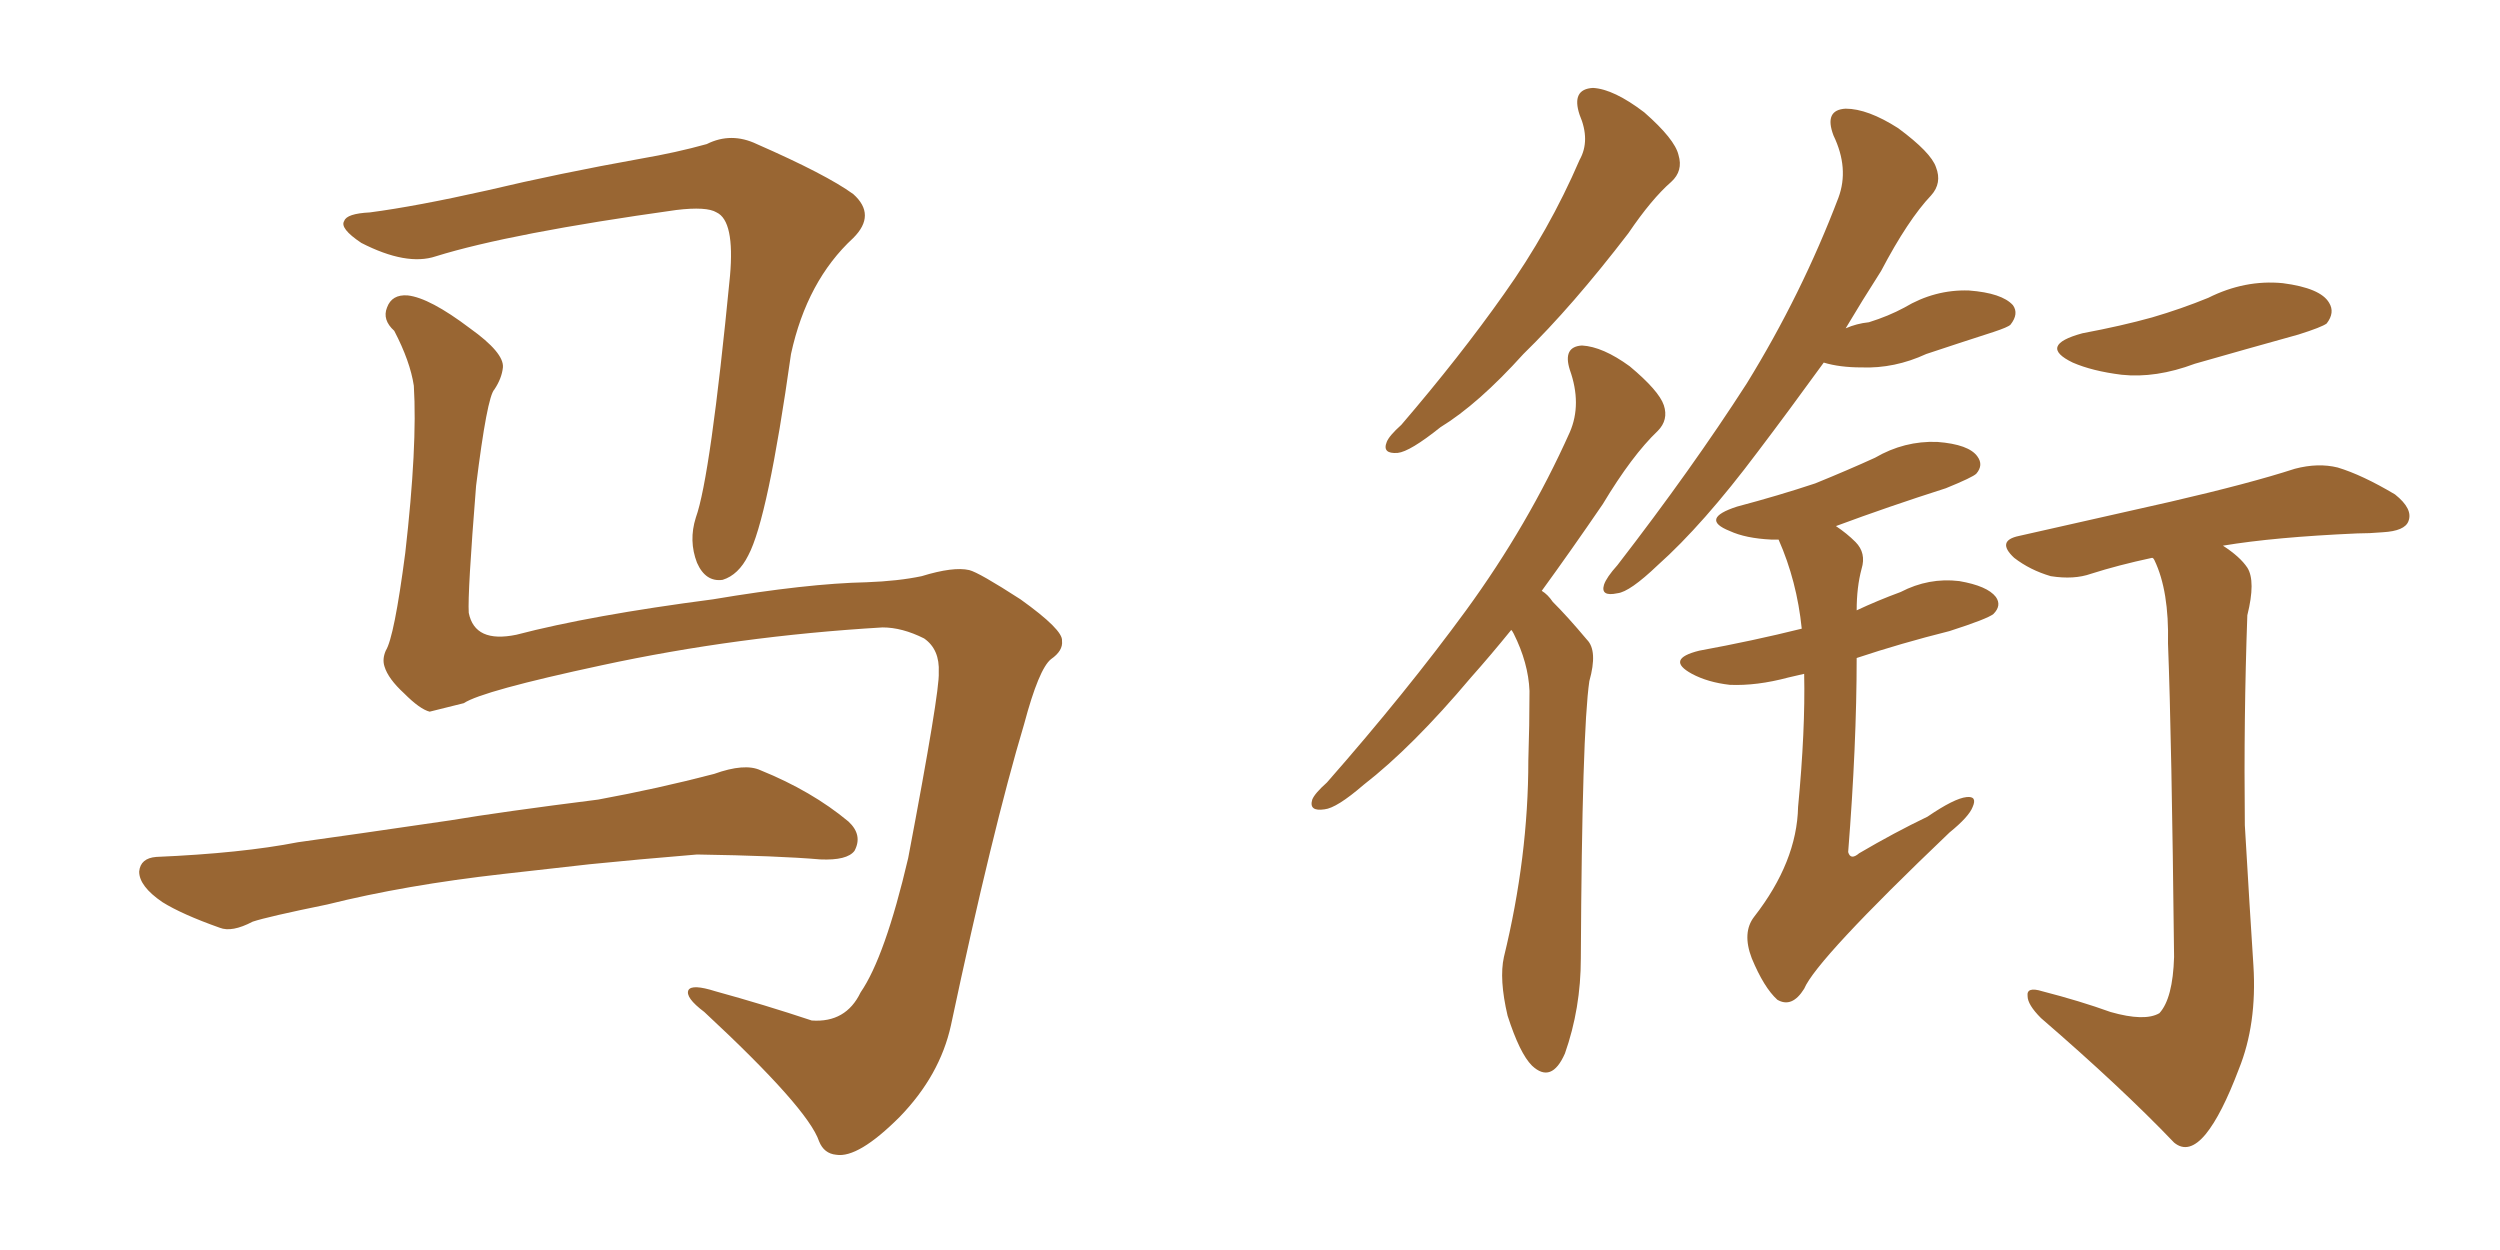 <svg xmlns="http://www.w3.org/2000/svg" xmlns:xlink="http://www.w3.org/1999/xlink" width="300" height="150"><path fill="#996633" padding="10" d="M105.91 75.29L105.91 75.29Q88.48 76.32 72.22 79.83L72.22 79.83Q57.86 82.91 55.66 84.38L55.66 84.38Q53.32 84.96 51.56 85.40L51.56 85.40Q50.39 85.11 48.49 83.20L48.49 83.20Q46.58 81.45 46.14 79.98L46.14 79.98Q45.85 79.10 46.29 78.08L46.29 78.08Q47.31 76.46 48.63 66.36L48.63 66.36Q50.10 53.47 49.66 46.29L49.66 46.29Q49.22 43.36 47.31 39.70L47.31 39.70Q45.85 38.38 46.44 36.91L46.44 36.91Q47.02 35.30 48.93 35.45L48.93 35.45Q51.56 35.74 56.40 39.40L56.40 39.40Q60.50 42.33 60.35 44.09L60.35 44.09Q60.21 45.41 59.33 46.73L59.33 46.73Q58.45 47.61 57.13 58.30L57.13 58.30Q56.10 71.19 56.25 73.54L56.25 73.54Q56.98 77.20 61.96 76.17L61.96 76.17Q70.90 73.83 85.55 71.92L85.55 71.92Q96.83 70.02 104.00 69.87L104.00 69.87Q107.81 69.73 110.60 69.14L110.60 69.14Q114.40 67.97 116.31 68.41L116.31 68.41Q117.48 68.70 122.46 71.92L122.46 71.92Q127.59 75.59 127.44 76.90L127.44 76.90Q127.59 78.08 126.12 79.10L126.12 79.10Q124.66 80.27 122.90 86.87L122.90 86.87Q119.09 99.61 114.11 123.05L114.11 123.05Q112.79 129.05 107.96 134.03L107.96 134.03Q102.98 139.01 100.34 138.57L100.34 138.57Q98.88 138.43 98.29 136.96L98.29 136.96Q96.97 133.01 84.52 121.44L84.52 121.44Q82.18 119.68 82.62 118.80L82.62 118.80Q83.06 118.07 85.84 118.95L85.84 118.95Q91.70 120.56 97.41 122.46L97.41 122.46Q101.51 122.75 103.27 119.09L103.27 119.09Q106.20 114.84 108.98 102.98L108.98 102.98Q112.79 82.91 112.65 80.71L112.65 80.71Q112.79 77.93 110.89 76.61L110.89 76.61Q108.25 75.29 105.91 75.29ZM44.38 25.49L44.38 25.49Q49.95 24.76 58.45 22.85L58.45 22.85Q67.09 20.80 76.90 19.04L76.90 19.04Q81.15 18.31 84.81 17.29L84.81 17.29Q87.74 15.82 90.82 17.29L90.82 17.29Q99.17 20.95 102.39 23.29L102.39 23.29Q105.18 25.78 102.39 28.56L102.39 28.56Q96.83 33.69 94.92 42.48L94.92 42.48Q92.14 62.26 89.79 66.65L89.79 66.65Q88.62 68.99 86.72 69.58L86.72 69.58Q84.67 69.87 83.64 67.53L83.64 67.53Q82.62 64.89 83.50 62.11L83.50 62.11Q85.25 57.28 87.60 33.11L87.60 33.11Q88.18 26.51 85.99 25.49L85.99 25.49Q84.81 24.76 81.15 25.20L81.15 25.20Q61.23 27.98 52.29 30.76L52.29 30.76Q48.78 31.93 43.36 29.15L43.36 29.15Q40.72 27.39 41.31 26.51L41.31 26.51Q41.60 25.63 44.38 25.49ZM60.35 104.88L60.35 104.88L60.35 104.88Q48.63 106.20 39.26 108.54L39.26 108.54Q32.08 110.01 30.32 110.60L30.32 110.60Q27.83 111.91 26.37 111.33L26.37 111.33Q21.83 109.72 19.48 108.25L19.48 108.25Q16.70 106.35 16.70 104.59L16.70 104.59Q16.85 102.98 18.75 102.83L18.75 102.83Q29.00 102.39 35.74 101.07L35.74 101.07Q42.04 100.20 54.05 98.44L54.05 98.44Q60.21 97.41 71.78 95.95L71.78 95.95Q78.96 94.63 85.69 92.87L85.69 92.87Q89.36 91.55 91.26 92.43L91.26 92.43Q97.41 94.92 101.81 98.58L101.81 98.58Q103.56 100.20 102.54 102.10L102.54 102.10Q101.66 103.27 98.44 103.13L98.44 103.13Q93.31 102.69 83.64 102.54L83.64 102.54Q76.46 103.13 70.75 103.71L70.75 103.71Q65.63 104.30 60.35 104.88ZM189.55 13.77L189.55 13.77Q188.53 10.69 191.16 10.55L191.16 10.55Q193.65 10.69 197.31 13.48L197.31 13.48Q200.98 16.70 201.42 18.60L201.42 18.60Q202.00 20.51 200.54 21.83L200.54 21.83Q198.19 23.88 195.41 27.98L195.41 27.98Q188.67 36.77 182.81 42.48L182.81 42.48Q177.39 48.49 172.85 51.27L172.85 51.27Q169.19 54.20 167.72 54.35L167.72 54.35Q165.82 54.49 166.41 53.03L166.41 53.03Q166.70 52.29 168.16 50.98L168.16 50.98Q175.20 42.77 180.47 35.30L180.47 35.30Q185.89 27.69 189.55 19.19L189.55 19.19Q190.87 16.85 189.55 13.77ZM181.35 75.59L181.35 75.59Q178.86 78.66 176.51 81.30L176.51 81.30Q169.48 89.65 163.62 94.19L163.62 94.19Q160.40 96.97 158.94 97.12L158.94 97.12Q157.03 97.41 157.47 95.95L157.47 95.95Q157.76 95.21 159.23 93.90L159.23 93.90Q168.75 83.06 175.93 73.24L175.93 73.24Q183.40 62.99 188.38 51.86L188.38 51.86Q189.84 48.49 188.38 44.38L188.38 44.38Q187.50 41.60 189.84 41.46L189.84 41.46Q192.33 41.60 195.56 43.95L195.56 43.95Q199.07 46.88 199.66 48.63L199.66 48.63Q200.24 50.39 198.93 51.71L198.93 51.71Q195.85 54.64 192.33 60.50L192.33 60.50Q188.53 66.06 185.01 70.90L185.01 70.90Q185.74 71.34 186.33 72.22L186.33 72.22Q188.09 73.97 190.43 76.76L190.43 76.76Q191.75 78.08 190.72 81.74L190.72 81.74Q189.84 87.74 189.70 114.99L189.70 114.99Q189.70 121.00 187.79 126.42L187.79 126.42Q186.18 130.08 183.84 127.88L183.84 127.88Q182.37 126.42 180.91 121.88L180.91 121.88Q179.88 117.48 180.47 114.84L180.47 114.84Q183.40 102.83 183.40 91.26L183.40 91.26Q183.54 87.01 183.54 82.91L183.54 82.91Q183.40 79.54 181.64 76.03L181.64 76.03Q181.49 75.73 181.35 75.59ZM218.85 43.51L218.85 43.51Q214.60 49.37 210.94 54.20L210.94 54.20Q204.35 62.99 198.93 67.82L198.93 67.82Q195.56 71.04 194.09 71.19L194.09 71.19Q192.04 71.63 192.48 70.17L192.48 70.17Q192.77 69.29 194.09 67.82L194.09 67.82Q203.03 56.25 209.62 46.00L209.62 46.00Q216.21 35.30 220.61 23.73L220.61 23.73Q221.92 20.21 220.02 16.26L220.02 16.26Q218.85 13.18 221.48 13.04L221.48 13.04Q224.12 13.04 227.78 15.38L227.78 15.38Q231.74 18.31 232.32 20.07L232.32 20.07Q233.06 21.97 231.74 23.44L231.74 23.44Q228.96 26.37 225.73 32.52L225.73 32.52Q223.39 36.18 221.48 39.40L221.48 39.40Q222.80 38.82 224.27 38.67L224.27 38.67Q226.61 37.94 228.52 36.91L228.52 36.91Q232.18 34.72 236.28 34.86L236.28 34.86Q240.23 35.16 241.55 36.62L241.55 36.62Q242.29 37.65 241.26 38.96L241.26 38.96Q240.97 39.26 239.21 39.84L239.21 39.84Q235.11 41.16 231.15 42.48L231.15 42.48Q227.34 44.24 223.39 44.09L223.39 44.09Q220.75 44.09 218.85 43.51ZM216.50 80.86L216.50 80.86Q215.19 81.15 214.60 81.30L214.60 81.30Q210.79 82.32 207.57 82.18L207.57 82.18Q204.93 81.88 203.03 80.86L203.03 80.86Q199.80 79.10 203.91 78.08L203.91 78.08Q210.35 76.90 216.21 75.44L216.21 75.44Q215.63 69.73 213.43 64.75L213.43 64.75Q213.13 64.75 212.55 64.75L212.55 64.75Q209.47 64.60 207.57 63.72L207.57 63.72Q203.91 62.26 208.45 60.79L208.45 60.79Q213.43 59.47 217.82 58.01L217.82 58.01Q221.78 56.40 225 54.93L225 54.93Q228.52 52.88 232.47 53.03L232.47 53.03Q236.28 53.32 237.30 54.79L237.30 54.79Q238.04 55.81 237.16 56.84L237.16 56.84Q236.72 57.28 233.50 58.59L233.50 58.59Q226.61 60.79 220.31 63.13L220.31 63.13Q221.63 64.01 222.66 65.04L222.66 65.04Q223.97 66.36 223.39 68.26L223.39 68.26Q222.80 70.46 222.80 73.24L222.80 73.24Q225.29 72.07 228.08 71.04L228.08 71.04Q231.45 69.29 235.11 69.73L235.11 69.73Q238.48 70.31 239.50 71.63L239.50 71.63Q240.23 72.66 239.21 73.68L239.21 73.68Q238.48 74.27 233.94 75.73L233.94 75.73Q228.08 77.20 222.80 78.96L222.80 78.96Q222.80 89.36 221.78 102.25L221.78 102.25Q222.07 103.27 223.10 102.39L223.10 102.39Q227.34 99.90 231.30 98.00L231.30 98.00Q234.52 95.80 235.99 95.65L235.99 95.65Q237.30 95.51 236.72 96.83L236.72 96.83Q236.28 98.00 233.94 99.90L233.94 99.90Q217.97 115.14 216.50 118.65L216.50 118.65Q215.04 121.00 213.28 119.97L213.28 119.97Q211.67 118.51 210.21 114.99L210.21 114.99Q209.03 111.91 210.50 110.01L210.50 110.01Q215.63 103.42 215.77 96.83L215.77 96.83Q216.65 87.60 216.50 80.86ZM249.90 39.99L249.90 39.99Q254.59 39.11 258.25 38.09L258.25 38.09Q261.77 37.06 264.99 35.74L264.99 35.74Q269.38 33.54 273.93 33.98L273.93 33.98Q278.47 34.57 279.49 36.33L279.49 36.33Q280.22 37.50 279.20 38.82L279.20 38.82Q278.61 39.26 275.83 40.14L275.83 40.14Q269.53 41.89 263.38 43.65L263.38 43.65Q258.69 45.41 254.59 44.97L254.59 44.97Q251.07 44.53 248.73 43.51L248.73 43.51Q244.48 41.46 249.90 39.99ZM253.27 121.44L253.27 121.44L253.27 121.44Q257.37 122.61 259.13 121.58L259.13 121.58Q260.74 119.82 260.89 114.84L260.89 114.84Q260.60 88.62 260.16 77.20L260.16 77.20Q260.30 70.90 258.54 67.24L258.54 67.24Q258.40 66.94 258.25 66.94L258.25 66.94Q254.15 67.82 250.93 68.85L250.93 68.85Q248.88 69.58 246.09 69.14L246.09 69.14Q243.60 68.41 241.70 66.94L241.70 66.94Q239.50 64.89 242.29 64.31L242.29 64.31Q252.10 62.11 260.45 60.21L260.45 60.21Q269.97 58.01 275.39 56.25L275.39 56.25Q278.17 55.52 280.52 56.10L280.52 56.10Q283.45 56.98 287.40 59.33L287.40 59.33Q289.60 61.08 289.01 62.55L289.01 62.55Q288.57 63.72 285.94 63.87L285.94 63.87Q284.33 64.01 282.86 64.01L282.86 64.01Q272.90 64.45 266.75 65.48L266.75 65.48Q268.80 66.80 269.68 68.12L269.68 68.12Q270.70 69.73 269.68 73.83L269.68 73.83Q269.24 86.13 269.38 99.02L269.38 99.02Q269.97 109.13 270.41 115.87L270.41 115.87Q270.85 122.90 268.65 128.32L268.65 128.32Q266.60 133.74 264.70 136.08L264.70 136.08Q262.65 138.57 260.89 137.11L260.89 137.11Q254.59 130.52 244.92 122.17L244.92 122.17Q243.31 120.56 243.31 119.53L243.31 119.53Q243.16 118.36 245.07 118.95L245.07 118.95Q249.61 120.12 253.27 121.44Z"/></svg>